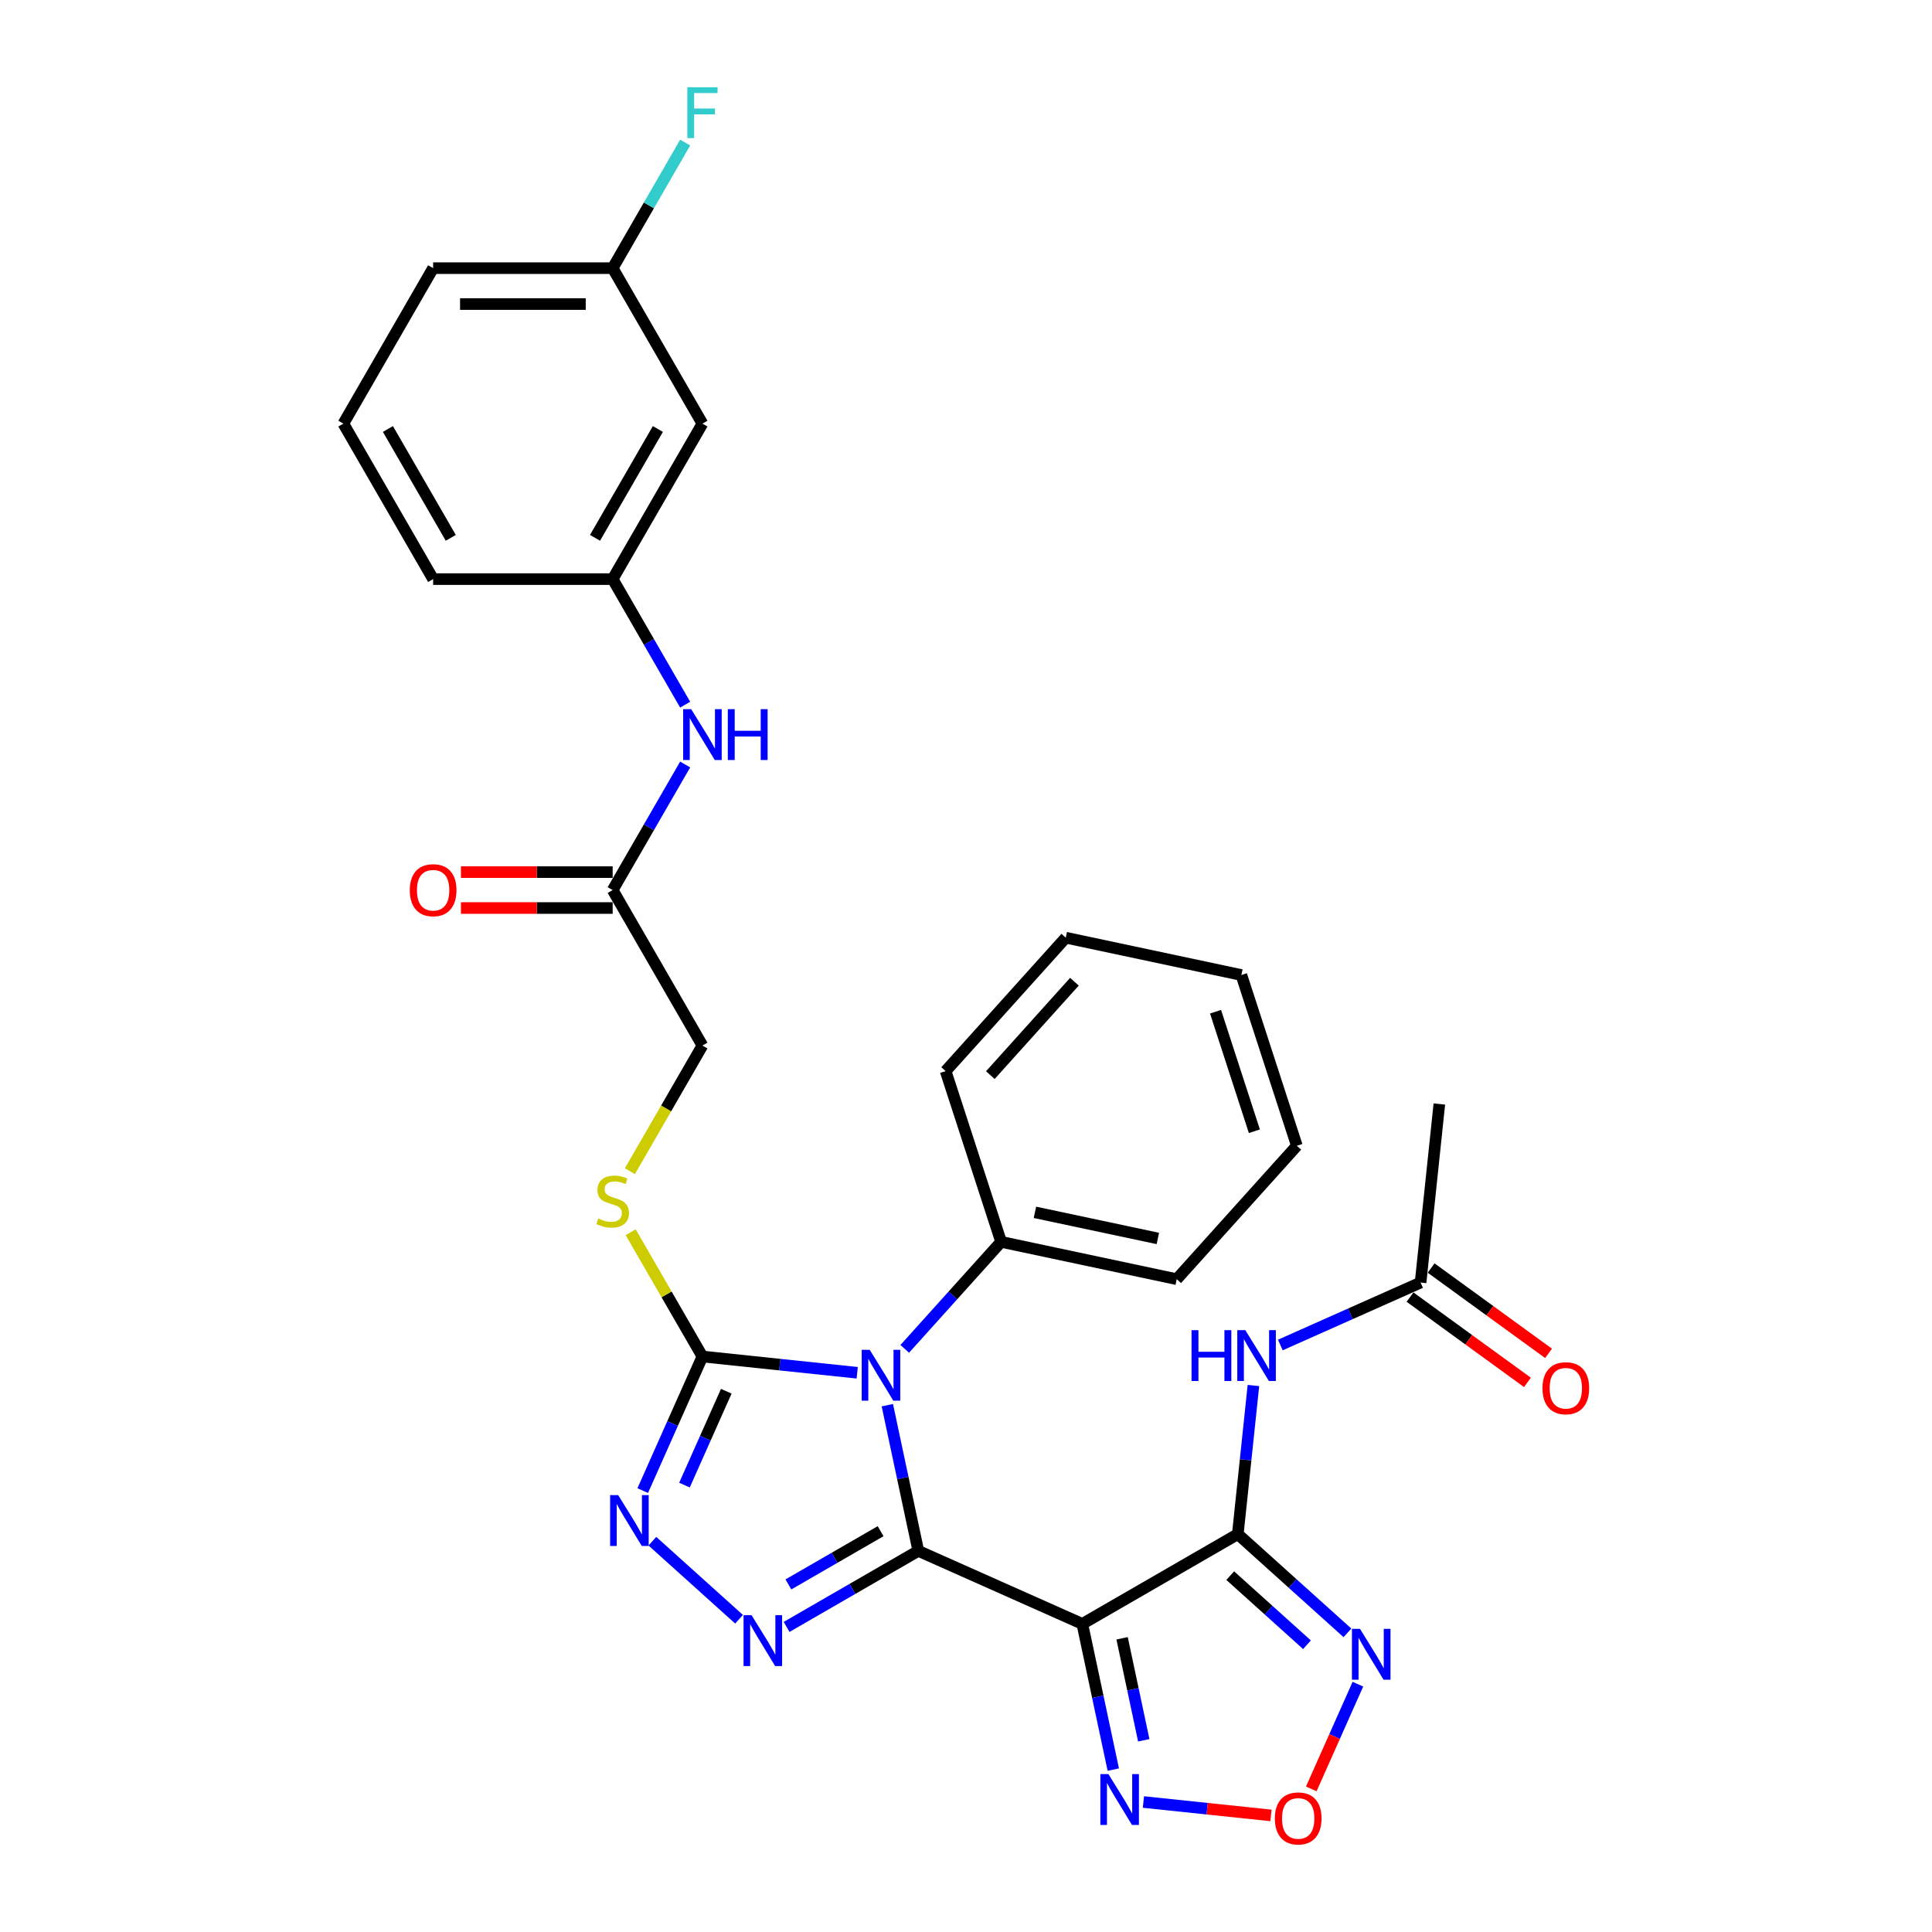 <?xml version='1.0' encoding='iso-8859-1'?>
<svg version='1.1' baseProfile='full'
              xmlns='http://www.w3.org/2000/svg'
                      xmlns:rdkit='http://www.rdkit.org/xml'
                      xmlns:xlink='http://www.w3.org/1999/xlink'
                  xml:space='preserve'
width='1000px' height='1000px' viewBox='0 0 1000 1000'>
<!-- END OF HEADER -->
<rect style='opacity:1.0;fill:#FFFFFF;stroke:none' width='1000' height='1000' x='0' y='0'> </rect>
<path class='bond-0' d='M 475.314,802.733 L 467.299,765.027' style='fill:none;fill-rule:evenodd;stroke:#000000;stroke-width:6px;stroke-linecap:butt;stroke-linejoin:miter;stroke-opacity:1' />
<path class='bond-0' d='M 467.299,765.027 L 459.284,727.32' style='fill:none;fill-rule:evenodd;stroke:#0000FF;stroke-width:6px;stroke-linecap:butt;stroke-linejoin:miter;stroke-opacity:1' />
<path class='bond-1' d='M 475.314,802.733 L 560.206,840.53' style='fill:none;fill-rule:evenodd;stroke:#000000;stroke-width:6px;stroke-linecap:butt;stroke-linejoin:miter;stroke-opacity:1' />
<path class='bond-3' d='M 475.314,802.733 L 441.228,822.413' style='fill:none;fill-rule:evenodd;stroke:#000000;stroke-width:6px;stroke-linecap:butt;stroke-linejoin:miter;stroke-opacity:1' />
<path class='bond-3' d='M 441.228,822.413 L 407.141,842.093' style='fill:none;fill-rule:evenodd;stroke:#0000FF;stroke-width:6px;stroke-linecap:butt;stroke-linejoin:miter;stroke-opacity:1' />
<path class='bond-3' d='M 455.796,792.542 L 431.935,806.318' style='fill:none;fill-rule:evenodd;stroke:#000000;stroke-width:6px;stroke-linecap:butt;stroke-linejoin:miter;stroke-opacity:1' />
<path class='bond-3' d='M 431.935,806.318 L 408.075,820.094' style='fill:none;fill-rule:evenodd;stroke:#0000FF;stroke-width:6px;stroke-linecap:butt;stroke-linejoin:miter;stroke-opacity:1' />
<path class='bond-4' d='M 443.69,710.545 L 403.634,706.335' style='fill:none;fill-rule:evenodd;stroke:#0000FF;stroke-width:6px;stroke-linecap:butt;stroke-linejoin:miter;stroke-opacity:1' />
<path class='bond-4' d='M 403.634,706.335 L 363.577,702.125' style='fill:none;fill-rule:evenodd;stroke:#000000;stroke-width:6px;stroke-linecap:butt;stroke-linejoin:miter;stroke-opacity:1' />
<path class='bond-12' d='M 468.297,698.174 L 493.235,670.478' style='fill:none;fill-rule:evenodd;stroke:#0000FF;stroke-width:6px;stroke-linecap:butt;stroke-linejoin:miter;stroke-opacity:1' />
<path class='bond-12' d='M 493.235,670.478 L 518.173,642.781' style='fill:none;fill-rule:evenodd;stroke:#000000;stroke-width:6px;stroke-linecap:butt;stroke-linejoin:miter;stroke-opacity:1' />
<path class='bond-2' d='M 560.206,840.53 L 640.682,794.067' style='fill:none;fill-rule:evenodd;stroke:#000000;stroke-width:6px;stroke-linecap:butt;stroke-linejoin:miter;stroke-opacity:1' />
<path class='bond-7' d='M 560.206,840.53 L 568.221,878.237' style='fill:none;fill-rule:evenodd;stroke:#000000;stroke-width:6px;stroke-linecap:butt;stroke-linejoin:miter;stroke-opacity:1' />
<path class='bond-7' d='M 568.221,878.237 L 576.236,915.943' style='fill:none;fill-rule:evenodd;stroke:#0000FF;stroke-width:6px;stroke-linecap:butt;stroke-linejoin:miter;stroke-opacity:1' />
<path class='bond-7' d='M 580.789,847.978 L 586.4,874.372' style='fill:none;fill-rule:evenodd;stroke:#000000;stroke-width:6px;stroke-linecap:butt;stroke-linejoin:miter;stroke-opacity:1' />
<path class='bond-7' d='M 586.4,874.372 L 592.01,900.767' style='fill:none;fill-rule:evenodd;stroke:#0000FF;stroke-width:6px;stroke-linecap:butt;stroke-linejoin:miter;stroke-opacity:1' />
<path class='bond-6' d='M 640.682,794.067 L 669.059,819.618' style='fill:none;fill-rule:evenodd;stroke:#000000;stroke-width:6px;stroke-linecap:butt;stroke-linejoin:miter;stroke-opacity:1' />
<path class='bond-6' d='M 669.059,819.618 L 697.436,845.168' style='fill:none;fill-rule:evenodd;stroke:#0000FF;stroke-width:6px;stroke-linecap:butt;stroke-linejoin:miter;stroke-opacity:1' />
<path class='bond-6' d='M 636.759,815.544 L 656.623,833.429' style='fill:none;fill-rule:evenodd;stroke:#000000;stroke-width:6px;stroke-linecap:butt;stroke-linejoin:miter;stroke-opacity:1' />
<path class='bond-6' d='M 656.623,833.429 L 676.487,851.315' style='fill:none;fill-rule:evenodd;stroke:#0000FF;stroke-width:6px;stroke-linecap:butt;stroke-linejoin:miter;stroke-opacity:1' />
<path class='bond-9' d='M 640.682,794.067 L 644.725,755.599' style='fill:none;fill-rule:evenodd;stroke:#000000;stroke-width:6px;stroke-linecap:butt;stroke-linejoin:miter;stroke-opacity:1' />
<path class='bond-9' d='M 644.725,755.599 L 648.768,717.132' style='fill:none;fill-rule:evenodd;stroke:#0000FF;stroke-width:6px;stroke-linecap:butt;stroke-linejoin:miter;stroke-opacity:1' />
<path class='bond-5' d='M 382.535,838.118 L 337.67,797.722' style='fill:none;fill-rule:evenodd;stroke:#0000FF;stroke-width:6px;stroke-linecap:butt;stroke-linejoin:miter;stroke-opacity:1' />
<path class='bond-10' d='M 363.577,702.125 L 345.008,669.962' style='fill:none;fill-rule:evenodd;stroke:#000000;stroke-width:6px;stroke-linecap:butt;stroke-linejoin:miter;stroke-opacity:1' />
<path class='bond-10' d='M 345.008,669.962 L 326.439,637.799' style='fill:none;fill-rule:evenodd;stroke:#CCCC00;stroke-width:6px;stroke-linecap:butt;stroke-linejoin:miter;stroke-opacity:1' />
<path class='bond-31' d='M 363.577,702.125 L 348.125,736.83' style='fill:none;fill-rule:evenodd;stroke:#000000;stroke-width:6px;stroke-linecap:butt;stroke-linejoin:miter;stroke-opacity:1' />
<path class='bond-31' d='M 348.125,736.83 L 332.674,771.535' style='fill:none;fill-rule:evenodd;stroke:#0000FF;stroke-width:6px;stroke-linecap:butt;stroke-linejoin:miter;stroke-opacity:1' />
<path class='bond-31' d='M 375.92,720.096 L 365.104,744.389' style='fill:none;fill-rule:evenodd;stroke:#000000;stroke-width:6px;stroke-linecap:butt;stroke-linejoin:miter;stroke-opacity:1' />
<path class='bond-31' d='M 365.104,744.389 L 354.288,768.683' style='fill:none;fill-rule:evenodd;stroke:#0000FF;stroke-width:6px;stroke-linecap:butt;stroke-linejoin:miter;stroke-opacity:1' />
<path class='bond-32' d='M 702.846,871.728 L 690.78,898.83' style='fill:none;fill-rule:evenodd;stroke:#0000FF;stroke-width:6px;stroke-linecap:butt;stroke-linejoin:miter;stroke-opacity:1' />
<path class='bond-32' d='M 690.78,898.83 L 678.713,925.932' style='fill:none;fill-rule:evenodd;stroke:#FF0000;stroke-width:6px;stroke-linecap:butt;stroke-linejoin:miter;stroke-opacity:1' />
<path class='bond-8' d='M 591.83,932.718 L 624.839,936.187' style='fill:none;fill-rule:evenodd;stroke:#0000FF;stroke-width:6px;stroke-linecap:butt;stroke-linejoin:miter;stroke-opacity:1' />
<path class='bond-8' d='M 624.839,936.187 L 657.849,939.657' style='fill:none;fill-rule:evenodd;stroke:#FF0000;stroke-width:6px;stroke-linecap:butt;stroke-linejoin:miter;stroke-opacity:1' />
<path class='bond-11' d='M 662.699,696.172 L 698.993,680.013' style='fill:none;fill-rule:evenodd;stroke:#0000FF;stroke-width:6px;stroke-linecap:butt;stroke-linejoin:miter;stroke-opacity:1' />
<path class='bond-11' d='M 698.993,680.013 L 735.287,663.854' style='fill:none;fill-rule:evenodd;stroke:#000000;stroke-width:6px;stroke-linecap:butt;stroke-linejoin:miter;stroke-opacity:1' />
<path class='bond-19' d='M 326.031,606.205 L 344.804,573.689' style='fill:none;fill-rule:evenodd;stroke:#CCCC00;stroke-width:6px;stroke-linecap:butt;stroke-linejoin:miter;stroke-opacity:1' />
<path class='bond-19' d='M 344.804,573.689 L 363.577,541.173' style='fill:none;fill-rule:evenodd;stroke:#000000;stroke-width:6px;stroke-linecap:butt;stroke-linejoin:miter;stroke-opacity:1' />
<path class='bond-17' d='M 729.825,671.372 L 760.213,693.45' style='fill:none;fill-rule:evenodd;stroke:#000000;stroke-width:6px;stroke-linecap:butt;stroke-linejoin:miter;stroke-opacity:1' />
<path class='bond-17' d='M 760.213,693.45 L 790.6,715.527' style='fill:none;fill-rule:evenodd;stroke:#FF0000;stroke-width:6px;stroke-linecap:butt;stroke-linejoin:miter;stroke-opacity:1' />
<path class='bond-17' d='M 740.749,656.336 L 771.137,678.414' style='fill:none;fill-rule:evenodd;stroke:#000000;stroke-width:6px;stroke-linecap:butt;stroke-linejoin:miter;stroke-opacity:1' />
<path class='bond-17' d='M 771.137,678.414 L 801.524,700.492' style='fill:none;fill-rule:evenodd;stroke:#FF0000;stroke-width:6px;stroke-linecap:butt;stroke-linejoin:miter;stroke-opacity:1' />
<path class='bond-23' d='M 735.287,663.854 L 745.001,571.437' style='fill:none;fill-rule:evenodd;stroke:#000000;stroke-width:6px;stroke-linecap:butt;stroke-linejoin:miter;stroke-opacity:1' />
<path class='bond-25' d='M 518.173,642.781 L 609.068,662.101' style='fill:none;fill-rule:evenodd;stroke:#000000;stroke-width:6px;stroke-linecap:butt;stroke-linejoin:miter;stroke-opacity:1' />
<path class='bond-25' d='M 535.672,627.5 L 599.298,641.024' style='fill:none;fill-rule:evenodd;stroke:#000000;stroke-width:6px;stroke-linecap:butt;stroke-linejoin:miter;stroke-opacity:1' />
<path class='bond-26' d='M 518.173,642.781 L 489.458,554.404' style='fill:none;fill-rule:evenodd;stroke:#000000;stroke-width:6px;stroke-linecap:butt;stroke-linejoin:miter;stroke-opacity:1' />
<path class='bond-13' d='M 317.114,460.697 L 363.577,541.173' style='fill:none;fill-rule:evenodd;stroke:#000000;stroke-width:6px;stroke-linecap:butt;stroke-linejoin:miter;stroke-opacity:1' />
<path class='bond-14' d='M 317.114,460.697 L 335.877,428.2' style='fill:none;fill-rule:evenodd;stroke:#000000;stroke-width:6px;stroke-linecap:butt;stroke-linejoin:miter;stroke-opacity:1' />
<path class='bond-14' d='M 335.877,428.2 L 354.639,395.702' style='fill:none;fill-rule:evenodd;stroke:#0000FF;stroke-width:6px;stroke-linecap:butt;stroke-linejoin:miter;stroke-opacity:1' />
<path class='bond-18' d='M 317.114,451.404 L 277.853,451.404' style='fill:none;fill-rule:evenodd;stroke:#000000;stroke-width:6px;stroke-linecap:butt;stroke-linejoin:miter;stroke-opacity:1' />
<path class='bond-18' d='M 277.853,451.404 L 238.592,451.404' style='fill:none;fill-rule:evenodd;stroke:#FF0000;stroke-width:6px;stroke-linecap:butt;stroke-linejoin:miter;stroke-opacity:1' />
<path class='bond-18' d='M 317.114,469.99 L 277.853,469.99' style='fill:none;fill-rule:evenodd;stroke:#000000;stroke-width:6px;stroke-linecap:butt;stroke-linejoin:miter;stroke-opacity:1' />
<path class='bond-18' d='M 277.853,469.99 L 238.592,469.99' style='fill:none;fill-rule:evenodd;stroke:#FF0000;stroke-width:6px;stroke-linecap:butt;stroke-linejoin:miter;stroke-opacity:1' />
<path class='bond-15' d='M 354.639,364.739 L 335.877,332.242' style='fill:none;fill-rule:evenodd;stroke:#0000FF;stroke-width:6px;stroke-linecap:butt;stroke-linejoin:miter;stroke-opacity:1' />
<path class='bond-15' d='M 335.877,332.242 L 317.114,299.745' style='fill:none;fill-rule:evenodd;stroke:#000000;stroke-width:6px;stroke-linecap:butt;stroke-linejoin:miter;stroke-opacity:1' />
<path class='bond-16' d='M 317.114,299.745 L 363.577,219.269' style='fill:none;fill-rule:evenodd;stroke:#000000;stroke-width:6px;stroke-linecap:butt;stroke-linejoin:miter;stroke-opacity:1' />
<path class='bond-16' d='M 307.988,278.381 L 340.512,222.048' style='fill:none;fill-rule:evenodd;stroke:#000000;stroke-width:6px;stroke-linecap:butt;stroke-linejoin:miter;stroke-opacity:1' />
<path class='bond-24' d='M 317.114,299.745 L 224.189,299.745' style='fill:none;fill-rule:evenodd;stroke:#000000;stroke-width:6px;stroke-linecap:butt;stroke-linejoin:miter;stroke-opacity:1' />
<path class='bond-20' d='M 363.577,219.269 L 317.114,138.793' style='fill:none;fill-rule:evenodd;stroke:#000000;stroke-width:6px;stroke-linecap:butt;stroke-linejoin:miter;stroke-opacity:1' />
<path class='bond-21' d='M 317.114,138.793 L 335.877,106.296' style='fill:none;fill-rule:evenodd;stroke:#000000;stroke-width:6px;stroke-linecap:butt;stroke-linejoin:miter;stroke-opacity:1' />
<path class='bond-21' d='M 335.877,106.296 L 354.639,73.798' style='fill:none;fill-rule:evenodd;stroke:#33CCCC;stroke-width:6px;stroke-linecap:butt;stroke-linejoin:miter;stroke-opacity:1' />
<path class='bond-34' d='M 317.114,138.793 L 224.189,138.793' style='fill:none;fill-rule:evenodd;stroke:#000000;stroke-width:6px;stroke-linecap:butt;stroke-linejoin:miter;stroke-opacity:1' />
<path class='bond-34' d='M 303.175,157.378 L 238.127,157.378' style='fill:none;fill-rule:evenodd;stroke:#000000;stroke-width:6px;stroke-linecap:butt;stroke-linejoin:miter;stroke-opacity:1' />
<path class='bond-22' d='M 177.726,219.269 L 224.189,299.745' style='fill:none;fill-rule:evenodd;stroke:#000000;stroke-width:6px;stroke-linecap:butt;stroke-linejoin:miter;stroke-opacity:1' />
<path class='bond-22' d='M 200.79,222.048 L 233.314,278.381' style='fill:none;fill-rule:evenodd;stroke:#000000;stroke-width:6px;stroke-linecap:butt;stroke-linejoin:miter;stroke-opacity:1' />
<path class='bond-27' d='M 177.726,219.269 L 224.189,138.793' style='fill:none;fill-rule:evenodd;stroke:#000000;stroke-width:6px;stroke-linecap:butt;stroke-linejoin:miter;stroke-opacity:1' />
<path class='bond-29' d='M 609.068,662.101 L 671.248,593.044' style='fill:none;fill-rule:evenodd;stroke:#000000;stroke-width:6px;stroke-linecap:butt;stroke-linejoin:miter;stroke-opacity:1' />
<path class='bond-28' d='M 489.458,554.404 L 551.637,485.346' style='fill:none;fill-rule:evenodd;stroke:#000000;stroke-width:6px;stroke-linecap:butt;stroke-linejoin:miter;stroke-opacity:1' />
<path class='bond-28' d='M 512.596,556.481 L 556.122,508.141' style='fill:none;fill-rule:evenodd;stroke:#000000;stroke-width:6px;stroke-linecap:butt;stroke-linejoin:miter;stroke-opacity:1' />
<path class='bond-30' d='M 551.637,485.346 L 642.532,504.667' style='fill:none;fill-rule:evenodd;stroke:#000000;stroke-width:6px;stroke-linecap:butt;stroke-linejoin:miter;stroke-opacity:1' />
<path class='bond-33' d='M 671.248,593.044 L 642.532,504.667' style='fill:none;fill-rule:evenodd;stroke:#000000;stroke-width:6px;stroke-linecap:butt;stroke-linejoin:miter;stroke-opacity:1' />
<path class='bond-33' d='M 649.265,585.531 L 629.164,523.666' style='fill:none;fill-rule:evenodd;stroke:#000000;stroke-width:6px;stroke-linecap:butt;stroke-linejoin:miter;stroke-opacity:1' />
<path  class='atom-1' d='M 450.177 698.68
L 458.8 712.619
Q 459.655 713.994, 461.03 716.485
Q 462.406 718.975, 462.48 719.124
L 462.48 698.68
L 465.974 698.68
L 465.974 724.997
L 462.368 724.997
L 453.113 709.757
Q 452.035 707.973, 450.883 705.928
Q 449.768 703.884, 449.433 703.252
L 449.433 724.997
L 446.014 724.997
L 446.014 698.68
L 450.177 698.68
' fill='#0000FF'/>
<path  class='atom-4' d='M 389.021 836.038
L 397.644 849.977
Q 398.499 851.352, 399.875 853.843
Q 401.25 856.333, 401.324 856.482
L 401.324 836.038
L 404.818 836.038
L 404.818 862.355
L 401.213 862.355
L 391.957 847.115
Q 390.879 845.331, 389.727 843.286
Q 388.612 841.242, 388.278 840.61
L 388.278 862.355
L 384.858 862.355
L 384.858 836.038
L 389.021 836.038
' fill='#0000FF'/>
<path  class='atom-6' d='M 319.964 773.859
L 328.587 787.797
Q 329.442 789.173, 330.817 791.663
Q 332.193 794.154, 332.267 794.302
L 332.267 773.859
L 335.761 773.859
L 335.761 800.175
L 332.156 800.175
L 322.9 784.935
Q 321.822 783.151, 320.67 781.107
Q 319.555 779.062, 319.22 778.431
L 319.22 800.175
L 315.801 800.175
L 315.801 773.859
L 319.964 773.859
' fill='#0000FF'/>
<path  class='atom-7' d='M 703.922 843.088
L 712.546 857.027
Q 713.401 858.402, 714.776 860.893
Q 716.151 863.383, 716.225 863.532
L 716.225 843.088
L 719.719 843.088
L 719.719 869.405
L 716.114 869.405
L 706.859 854.165
Q 705.781 852.381, 704.628 850.336
Q 703.513 848.292, 703.179 847.66
L 703.179 869.405
L 699.759 869.405
L 699.759 843.088
L 703.922 843.088
' fill='#0000FF'/>
<path  class='atom-8' d='M 573.709 918.267
L 582.333 932.205
Q 583.188 933.581, 584.563 936.071
Q 585.938 938.561, 586.013 938.71
L 586.013 918.267
L 589.507 918.267
L 589.507 944.583
L 585.901 944.583
L 576.646 929.343
Q 575.568 927.559, 574.415 925.515
Q 573.3 923.47, 572.966 922.838
L 572.966 944.583
L 569.546 944.583
L 569.546 918.267
L 573.709 918.267
' fill='#0000FF'/>
<path  class='atom-9' d='M 659.863 941.213
Q 659.863 934.894, 662.985 931.362
Q 666.107 927.831, 671.943 927.831
Q 677.779 927.831, 680.901 931.362
Q 684.023 934.894, 684.023 941.213
Q 684.023 947.606, 680.864 951.248
Q 677.704 954.854, 671.943 954.854
Q 666.144 954.854, 662.985 951.248
Q 659.863 947.643, 659.863 941.213
M 671.943 951.88
Q 675.957 951.88, 678.113 949.204
Q 680.306 946.491, 680.306 941.213
Q 680.306 936.046, 678.113 933.444
Q 675.957 930.805, 671.943 930.805
Q 667.929 930.805, 665.736 933.407
Q 663.58 936.009, 663.58 941.213
Q 663.58 946.528, 665.736 949.204
Q 667.929 951.88, 671.943 951.88
' fill='#FF0000'/>
<path  class='atom-10' d='M 616.738 688.492
L 620.306 688.492
L 620.306 699.68
L 633.762 699.68
L 633.762 688.492
L 637.33 688.492
L 637.33 714.809
L 633.762 714.809
L 633.762 702.654
L 620.306 702.654
L 620.306 714.809
L 616.738 714.809
L 616.738 688.492
' fill='#0000FF'/>
<path  class='atom-10' d='M 644.578 688.492
L 653.202 702.431
Q 654.057 703.806, 655.432 706.297
Q 656.807 708.787, 656.882 708.936
L 656.882 688.492
L 660.376 688.492
L 660.376 714.809
L 656.77 714.809
L 647.515 699.569
Q 646.437 697.785, 645.284 695.74
Q 644.169 693.696, 643.835 693.064
L 643.835 714.809
L 640.415 714.809
L 640.415 688.492
L 644.578 688.492
' fill='#0000FF'/>
<path  class='atom-11' d='M 309.68 630.681
Q 309.978 630.793, 311.204 631.313
Q 312.431 631.834, 313.769 632.168
Q 315.144 632.466, 316.482 632.466
Q 318.973 632.466, 320.422 631.276
Q 321.872 630.049, 321.872 627.931
Q 321.872 626.481, 321.129 625.589
Q 320.422 624.697, 319.307 624.214
Q 318.192 623.731, 316.334 623.173
Q 313.992 622.467, 312.579 621.798
Q 311.204 621.129, 310.201 619.716
Q 309.234 618.304, 309.234 615.925
Q 309.234 612.617, 311.464 610.572
Q 313.732 608.528, 318.192 608.528
Q 321.24 608.528, 324.697 609.978
L 323.842 612.84
Q 320.683 611.539, 318.304 611.539
Q 315.739 611.539, 314.326 612.617
Q 312.914 613.657, 312.951 615.479
Q 312.951 616.891, 313.657 617.746
Q 314.401 618.601, 315.442 619.084
Q 316.52 619.567, 318.304 620.125
Q 320.683 620.868, 322.095 621.612
Q 323.508 622.355, 324.511 623.879
Q 325.552 625.366, 325.552 627.931
Q 325.552 631.573, 323.099 633.543
Q 320.683 635.476, 316.631 635.476
Q 314.289 635.476, 312.505 634.956
Q 310.758 634.473, 308.677 633.618
L 309.68 630.681
' fill='#CCCC00'/>
<path  class='atom-15' d='M 357.76 367.063
L 366.383 381.001
Q 367.238 382.377, 368.614 384.867
Q 369.989 387.358, 370.063 387.506
L 370.063 367.063
L 373.557 367.063
L 373.557 393.379
L 369.952 393.379
L 360.696 378.139
Q 359.618 376.355, 358.466 374.311
Q 357.351 372.266, 357.017 371.635
L 357.017 393.379
L 353.597 393.379
L 353.597 367.063
L 357.76 367.063
' fill='#0000FF'/>
<path  class='atom-15' d='M 376.717 367.063
L 380.285 367.063
L 380.285 378.251
L 393.741 378.251
L 393.741 367.063
L 397.309 367.063
L 397.309 393.379
L 393.741 393.379
L 393.741 381.225
L 380.285 381.225
L 380.285 393.379
L 376.717 393.379
L 376.717 367.063
' fill='#0000FF'/>
<path  class='atom-18' d='M 798.385 718.549
Q 798.385 712.23, 801.508 708.699
Q 804.63 705.167, 810.466 705.167
Q 816.301 705.167, 819.424 708.699
Q 822.546 712.23, 822.546 718.549
Q 822.546 724.942, 819.387 728.585
Q 816.227 732.19, 810.466 732.19
Q 804.667 732.19, 801.508 728.585
Q 798.385 724.979, 798.385 718.549
M 810.466 729.217
Q 814.48 729.217, 816.636 726.54
Q 818.829 723.827, 818.829 718.549
Q 818.829 713.382, 816.636 710.78
Q 814.48 708.141, 810.466 708.141
Q 806.451 708.141, 804.258 710.743
Q 802.102 713.345, 802.102 718.549
Q 802.102 723.864, 804.258 726.54
Q 806.451 729.217, 810.466 729.217
' fill='#FF0000'/>
<path  class='atom-19' d='M 212.108 460.771
Q 212.108 454.452, 215.231 450.921
Q 218.353 447.39, 224.189 447.39
Q 230.024 447.39, 233.147 450.921
Q 236.269 454.452, 236.269 460.771
Q 236.269 467.165, 233.109 470.807
Q 229.95 474.413, 224.189 474.413
Q 218.39 474.413, 215.231 470.807
Q 212.108 467.202, 212.108 460.771
M 224.189 471.439
Q 228.203 471.439, 230.359 468.763
Q 232.552 466.049, 232.552 460.771
Q 232.552 455.605, 230.359 453.003
Q 228.203 450.364, 224.189 450.364
Q 220.174 450.364, 217.981 452.966
Q 215.825 455.567, 215.825 460.771
Q 215.825 466.087, 217.981 468.763
Q 220.174 471.439, 224.189 471.439
' fill='#FF0000'/>
<path  class='atom-22' d='M 355.753 45.158
L 371.401 45.158
L 371.401 48.169
L 359.284 48.169
L 359.284 56.161
L 370.063 56.161
L 370.063 59.209
L 359.284 59.209
L 359.284 71.475
L 355.753 71.475
L 355.753 45.158
' fill='#33CCCC'/>
</svg>

